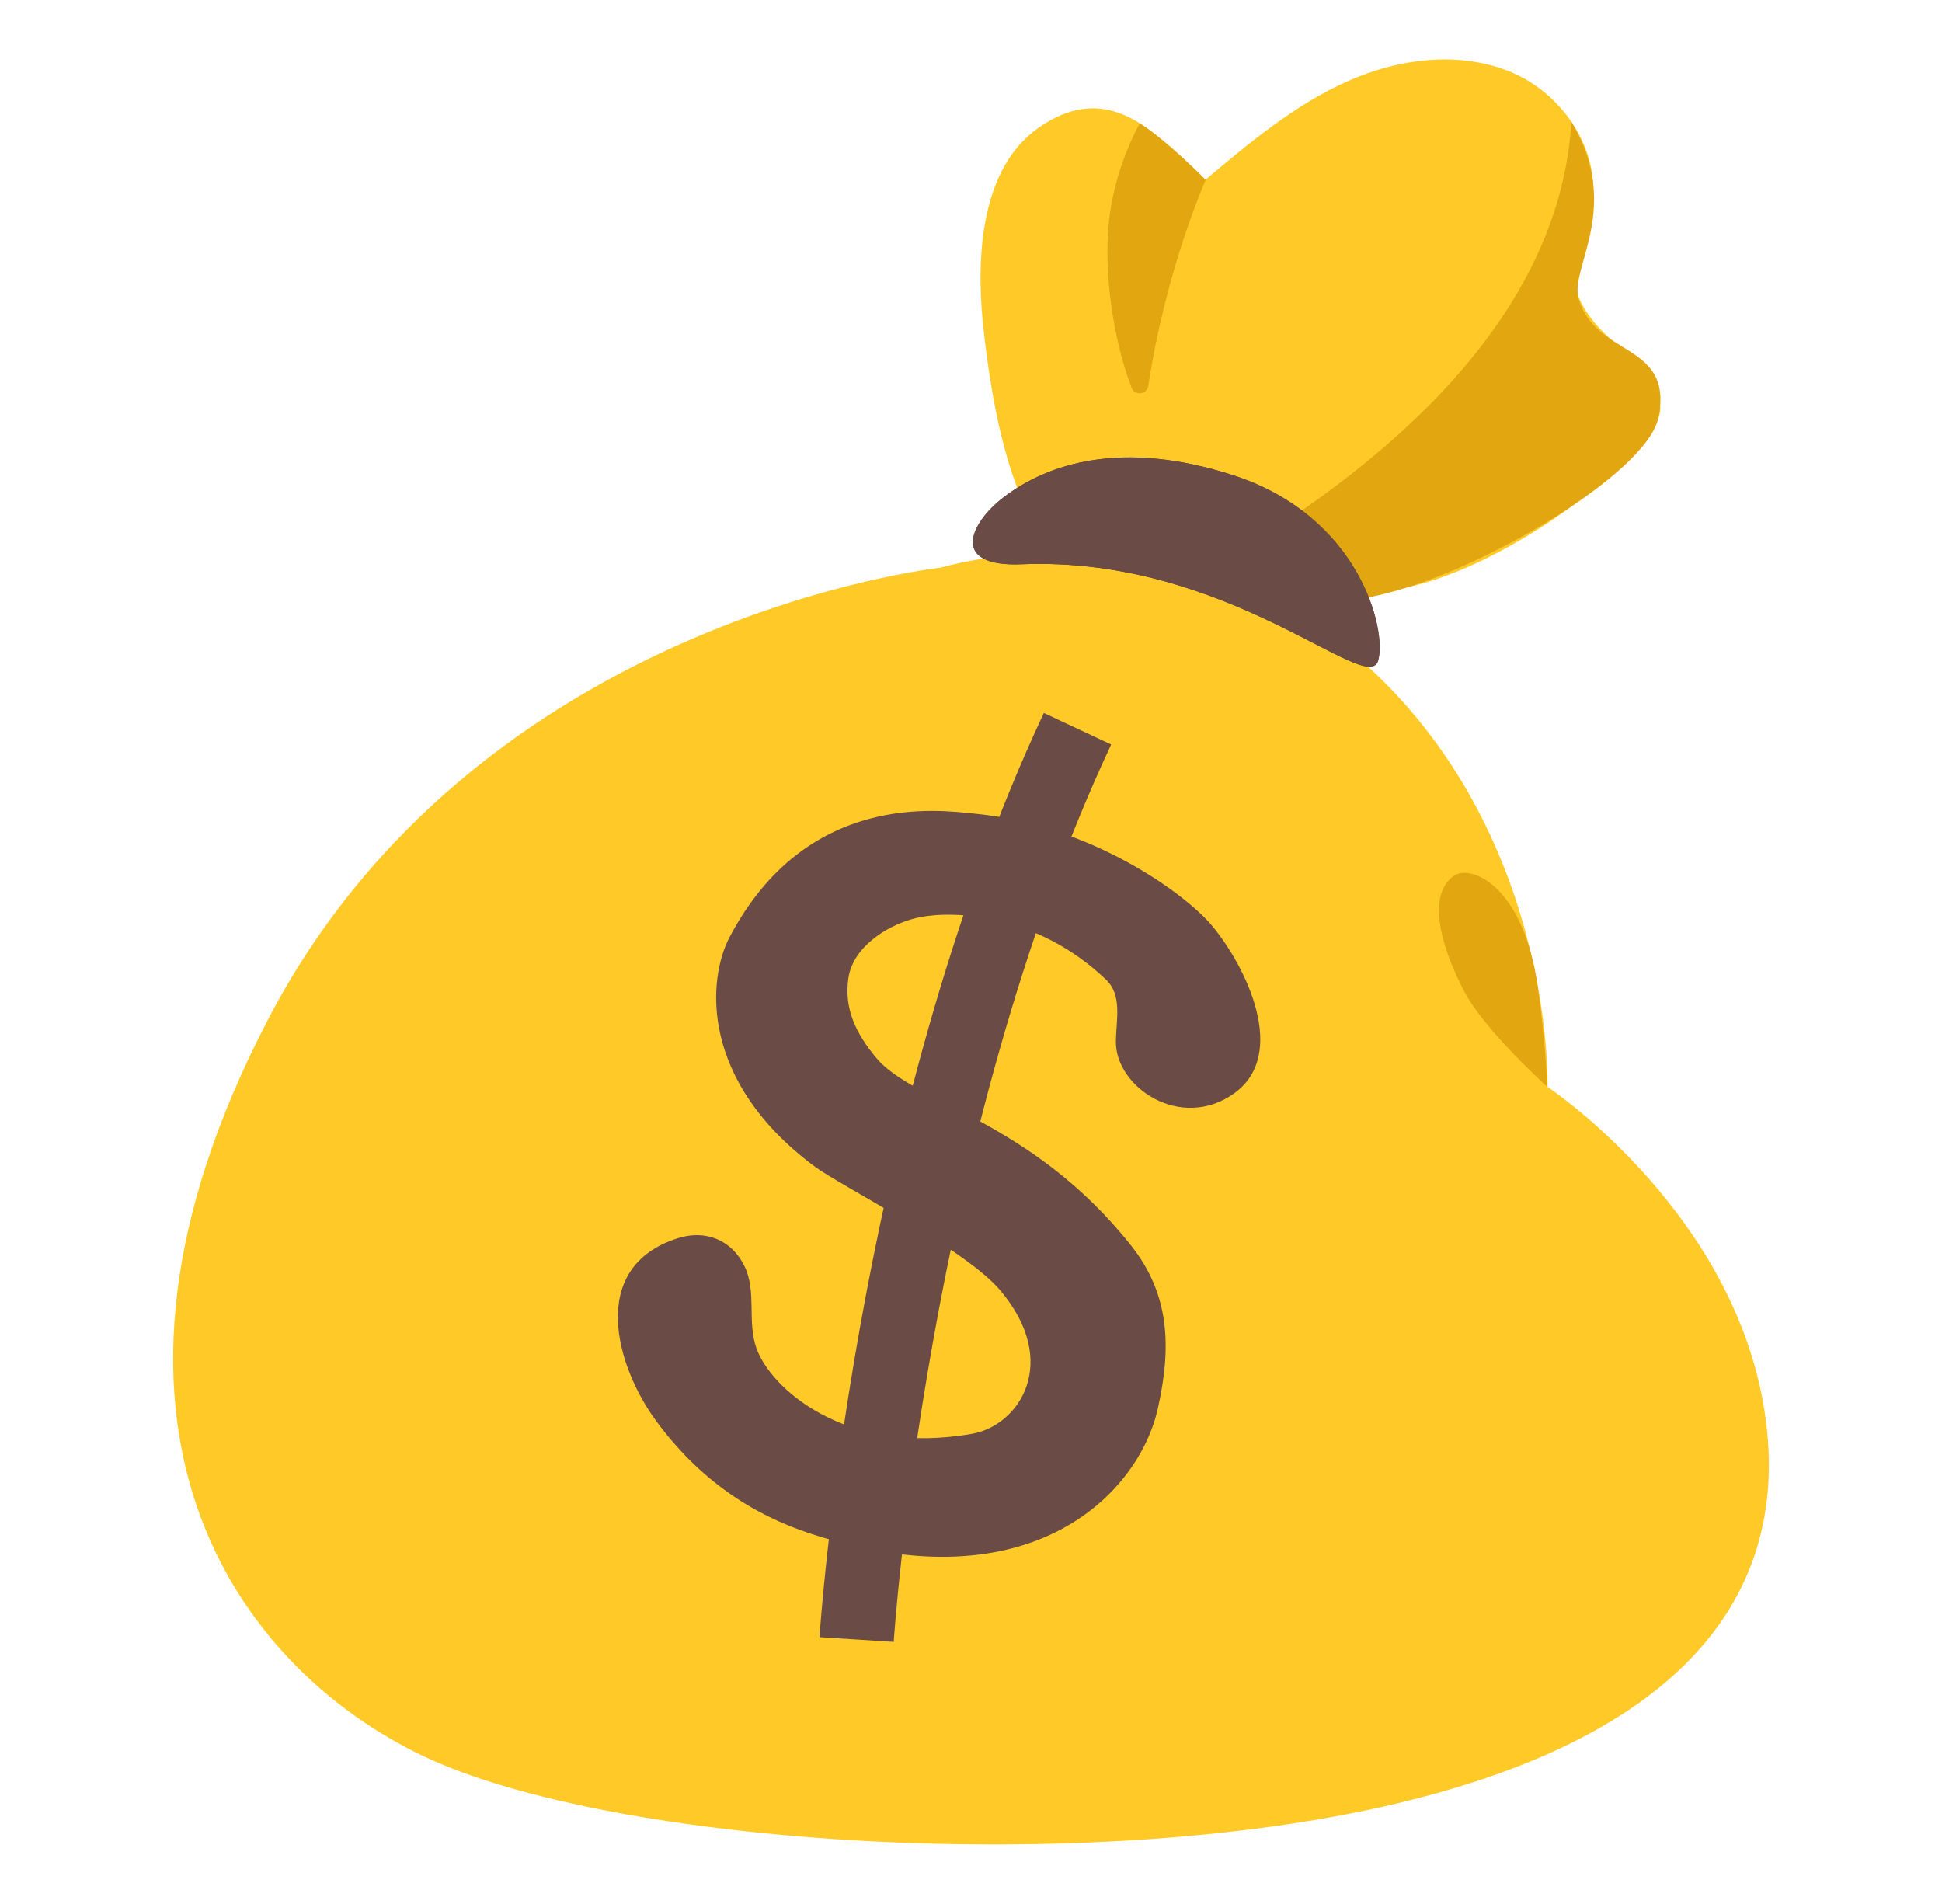 <svg width="51" height="50" viewBox="0 0 51 50" fill="none" xmlns="http://www.w3.org/2000/svg">
<path d="M37.008 15.41C39.629 14.828 43.043 12.227 43.562 10.945C43.867 10.195 42.348 9.024 41.941 8.551C41.012 7.473 41.387 6.941 41.746 5.656C42.156 4.195 41.184 2.582 39.805 1.949C38.426 1.316 36.777 1.516 35.391 2.133C34.004 2.75 32.82 3.742 31.66 4.719C30.812 4.184 29.461 1.82 27.273 3.356C25.762 4.414 25.625 6.719 25.82 8.559C26.277 12.805 27.324 15.008 29.297 15.602C31.789 16.352 34.547 15.957 37.008 15.41Z" fill="#FFCA28"/>
<path d="M41.266 3.195C40.934 8.918 35.352 12.715 32.703 14.387L34.422 15.863C34.422 15.863 35.512 15.887 37.004 15.41C39.562 14.598 43.301 12.301 43.559 10.945C43.938 8.973 41.914 9.402 41.457 7.844C41.219 7.02 42.617 5.461 41.266 3.195ZM31.664 4.723C31.664 4.723 30.668 3.703 29.93 3.238C29.562 3.93 29.301 4.68 29.172 5.453C28.941 6.812 29.172 8.742 29.715 10.18C29.801 10.402 30.121 10.367 30.156 10.133C30.625 7.043 31.664 4.723 31.664 4.723Z" fill="#E2A610"/>
<path d="M24.703 14.906C24.703 14.906 12.52 16.222 7.024 26.801C1.527 37.379 6.199 43.793 11.145 46.129C16.09 48.465 28.551 49.289 36.656 47.367C44.762 45.445 46.789 41.461 46.41 37.613C45.859 31.996 40.641 28.543 40.641 28.543C40.641 28.543 40.848 21.605 35.465 17.101C30.688 13.101 24.703 14.906 24.703 14.906Z" fill="#FFCA28"/>
<path d="M29.703 32.707C27.09 29.41 24.004 28.969 23.016 27.785C22.477 27.141 22.16 26.488 22.281 25.68C22.41 24.82 23.406 24.227 24.18 24.082C25.082 23.91 27.234 24 29.043 25.723C29.473 26.129 29.316 26.762 29.305 27.328C29.273 28.543 31.012 29.723 32.418 28.707C33.828 27.688 32.746 25.418 31.836 24.317C31.148 23.485 28.656 21.652 25.559 21.363C24.688 21.281 21.184 20.762 19.16 24.61C18.578 25.715 18.363 28.387 21.41 30.645C22.047 31.117 25.352 32.797 26.27 33.887C27.859 35.774 26.77 37.434 25.527 37.653C22.141 38.246 20.223 36.414 19.867 35.41C19.613 34.695 19.879 33.922 19.551 33.25C19.215 32.559 18.527 32.285 17.801 32.516C15.418 33.274 16.176 35.879 17.23 37.313C18.359 38.848 19.746 39.774 21.305 40.281C27.121 42.176 29.918 39.184 30.406 36.992C30.766 35.387 30.727 33.996 29.703 32.707Z" fill="#6B4B46"/>
<path d="M28.297 19.137C23.348 29.707 22.496 43.055 22.496 43.055" stroke="#6B4B46" stroke-width="1.953" stroke-miterlimit="10"/>
<path d="M32.402 12.485C35.699 13.559 36.43 16.539 36.191 17.352C35.906 18.305 32.254 14.594 26.824 14.817C24.926 14.895 25.477 13.731 26.355 13.059C27.516 12.172 29.465 11.531 32.402 12.485Z" fill="#6D4C41"/>
<path d="M32.402 12.485C35.699 13.559 36.43 16.539 36.191 17.352C35.906 18.305 32.254 14.594 26.824 14.817C24.926 14.895 25.477 13.731 26.355 13.059C27.516 12.172 29.465 11.531 32.402 12.485Z" fill="#6B4B46"/>
<path d="M38.191 22.992C38.605 22.707 39.996 23.199 40.387 25.922C40.578 27.254 40.637 28.543 40.637 28.543C40.637 28.543 38.996 27.07 38.453 26.035C37.77 24.727 37.504 23.461 38.191 22.992Z" fill="#E2A610"/>
</svg>
